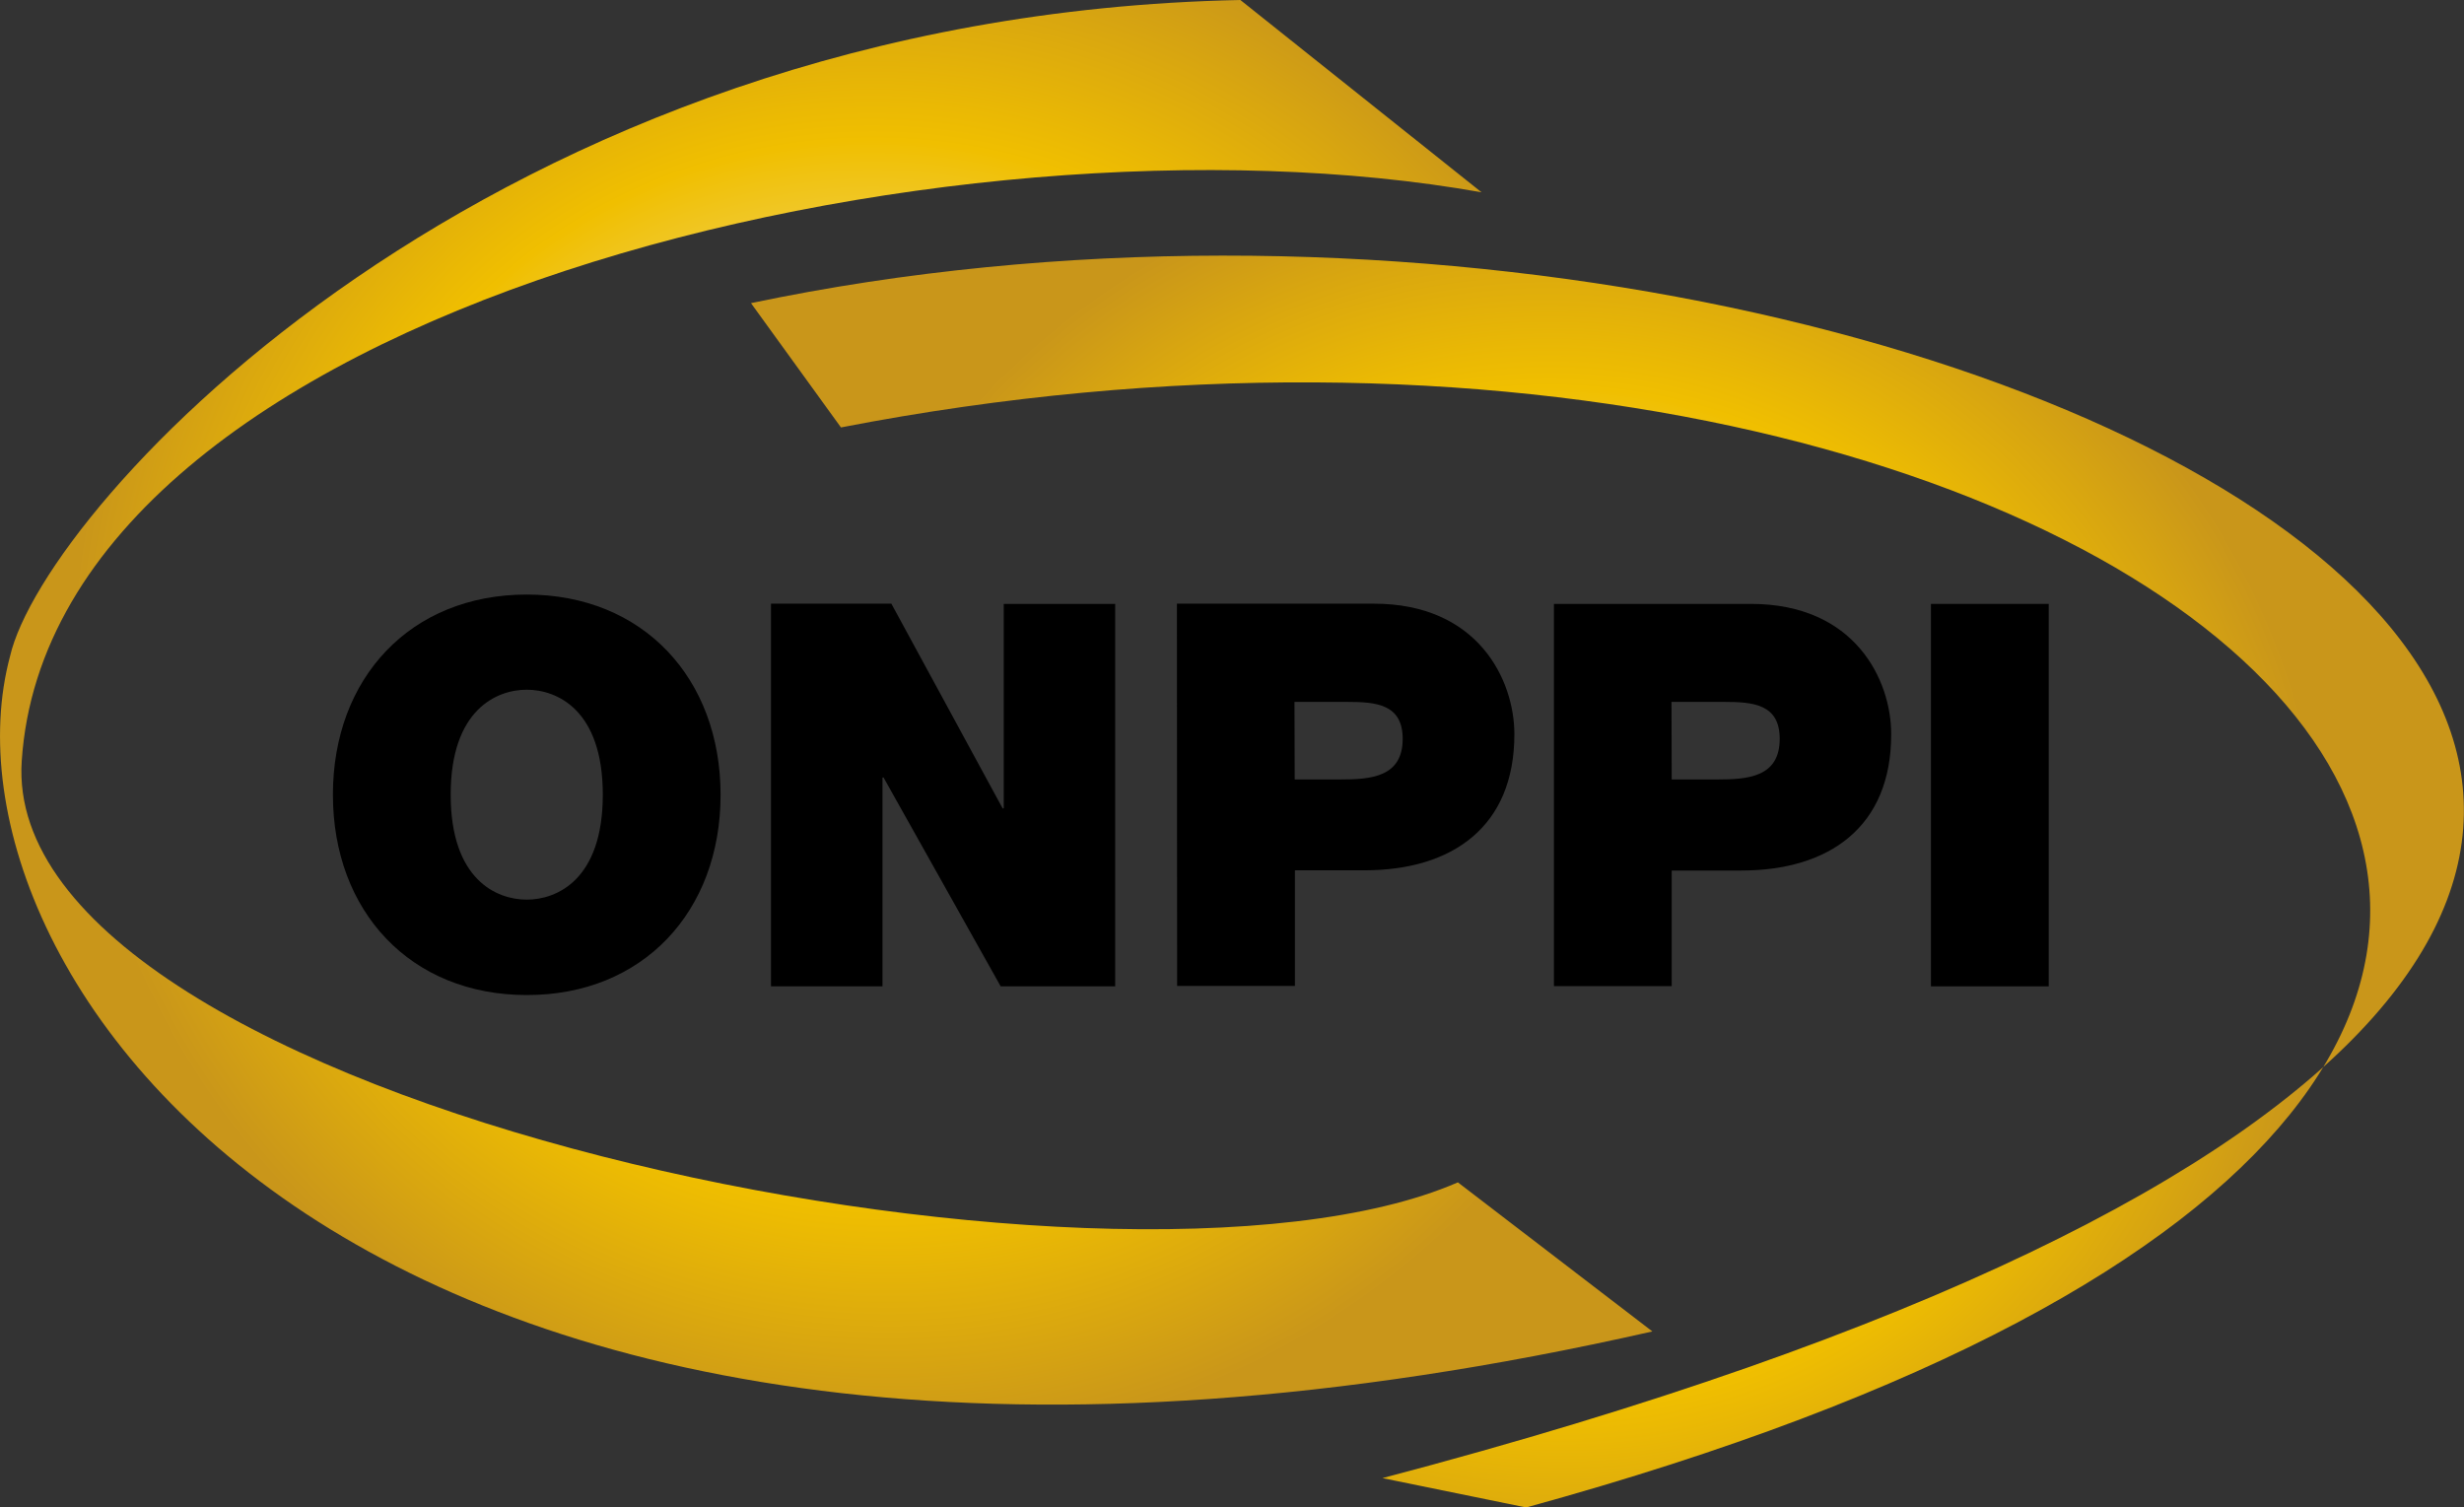 <?xml version="1.0" encoding="utf-8"?>
<!-- Generator: Adobe Illustrator 22.0.1, SVG Export Plug-In . SVG Version: 6.00 Build 0)  -->
<svg version="1.1" id="Layer_1" xmlns="http://www.w3.org/2000/svg" xmlns:xlink="http://www.w3.org/1999/xlink" x="0px" y="0px"
	 viewBox="0 0 1133.9 693.7" style="enable-background:new 0 0 1133.9 693.7;" xml:space="preserve">
<rect x="0" y="0" width="1133.9" height="693.7" fill="#333333" stroke="none"/>
<style type="text/css">
	.st0{fill:url(#SVGID_1_);}
	.st1{fill:url(#SVGID_2_);}
</style>
<g>
	<g>
		<g>
			<g>
				
					<radialGradient id="SVGID_1_" cx="348.581" cy="289.625" r="141.255" gradientTransform="matrix(2.605 0.401 -0.384 2.497 -392.049 -553.606)" gradientUnits="userSpaceOnUse">
					<stop  offset="0" style="stop-color:#FFFAD2"/>
					<stop  offset="0.117" style="stop-color:#FEF3C0"/>
					<stop  offset="0.349" style="stop-color:#F3DE92"/>
					<stop  offset="0.371" style="stop-color:#F2DC8E"/>
					<stop  offset="0.685" style="stop-color:#F0BF00"/>
					<stop  offset="1" style="stop-color:#C9961A"/>
				</radialGradient>
				<path class="st0" d="M4.6,302.1c-38.8,145.2,164.7,444.6,755.8,310.6l-89.5-68.6C512.2,613.2-0.5,507.7,10,350.2
					C23.8,141,439.1,45.1,681.8,88.5L570.8,0C225,7.1,20.3,233.2,4.6,302.1L4.6,302.1z"/>
				
					<radialGradient id="SVGID_2_" cx="471.303" cy="310.903" r="134.734" gradientTransform="matrix(2.605 0.401 -0.384 2.497 -392.049 -553.606)" gradientUnits="userSpaceOnUse">
					<stop  offset="0" style="stop-color:#FFFAD2"/>
					<stop  offset="0.117" style="stop-color:#FEF3C0"/>
					<stop  offset="0.349" style="stop-color:#F3DE92"/>
					<stop  offset="0.371" style="stop-color:#F2DC8E"/>
					<stop  offset="0.685" style="stop-color:#F0BF00"/>
					<stop  offset="1" style="stop-color:#C9961A"/>
				</radialGradient>
				<path class="st1" d="M387,196.7C992,79.4,1450.1,488.7,702.3,693.7l-66.1-13.5c999-263.1,278.4-660.2-290.6-540.7"/>
			</g>
		</g>
		<g>
			<path d="M242.4,273.6c53.5,0,89.2,38.5,89.2,92.2c0,53.7-35.8,92.2-89.2,92.1c-53.5,0-89.2-38.5-89.2-92.2
				C153.2,312,188.9,273.6,242.4,273.6z M242.4,414c13.8,0,35-9.1,35-48.3c0-39.2-21.2-48.3-35-48.3c-13.8,0-35,9.1-35,48.3
				C207.4,404.9,228.6,414,242.4,414z"/>
			<path d="M354.8,277.8l55.4,0l51.2,94.2l0.5,0l0-94.1l51.3,0l0,176l-52.7,0l-53.9-96.1l-0.5,0l0,96.1l-51.3,0L354.8,277.8z"/>
			<path d="M541.6,277.8l90.7,0c47.8,0,64.6,35,64.6,60.1c0,42.6-28.6,62.6-69,62.6l-32,0l0,53.2l-54.2,0L541.6,277.8z M595.8,358.7
				l20.9,0c14,0,28.8-1,28.8-18.7c0-16-12.3-17-25.6-17l-24.2,0L595.8,358.7z"/>
			<path d="M715.1,277.9l90.7,0c47.8,0,64.6,35,64.5,60.1c0,42.6-28.6,62.6-69,62.6l-32,0l0,53.2l-54.2,0L715.1,277.9z M769.3,358.7
				l20.9,0c14,0,28.8-1,28.8-18.7c0-16-12.3-17-25.6-17l-24.2,0L769.3,358.7z"/>
			<path d="M888.6,277.9l54.2,0l0,176l-54.2,0L888.6,277.9z"/>
		</g>
	</g>
</g>
</svg>
